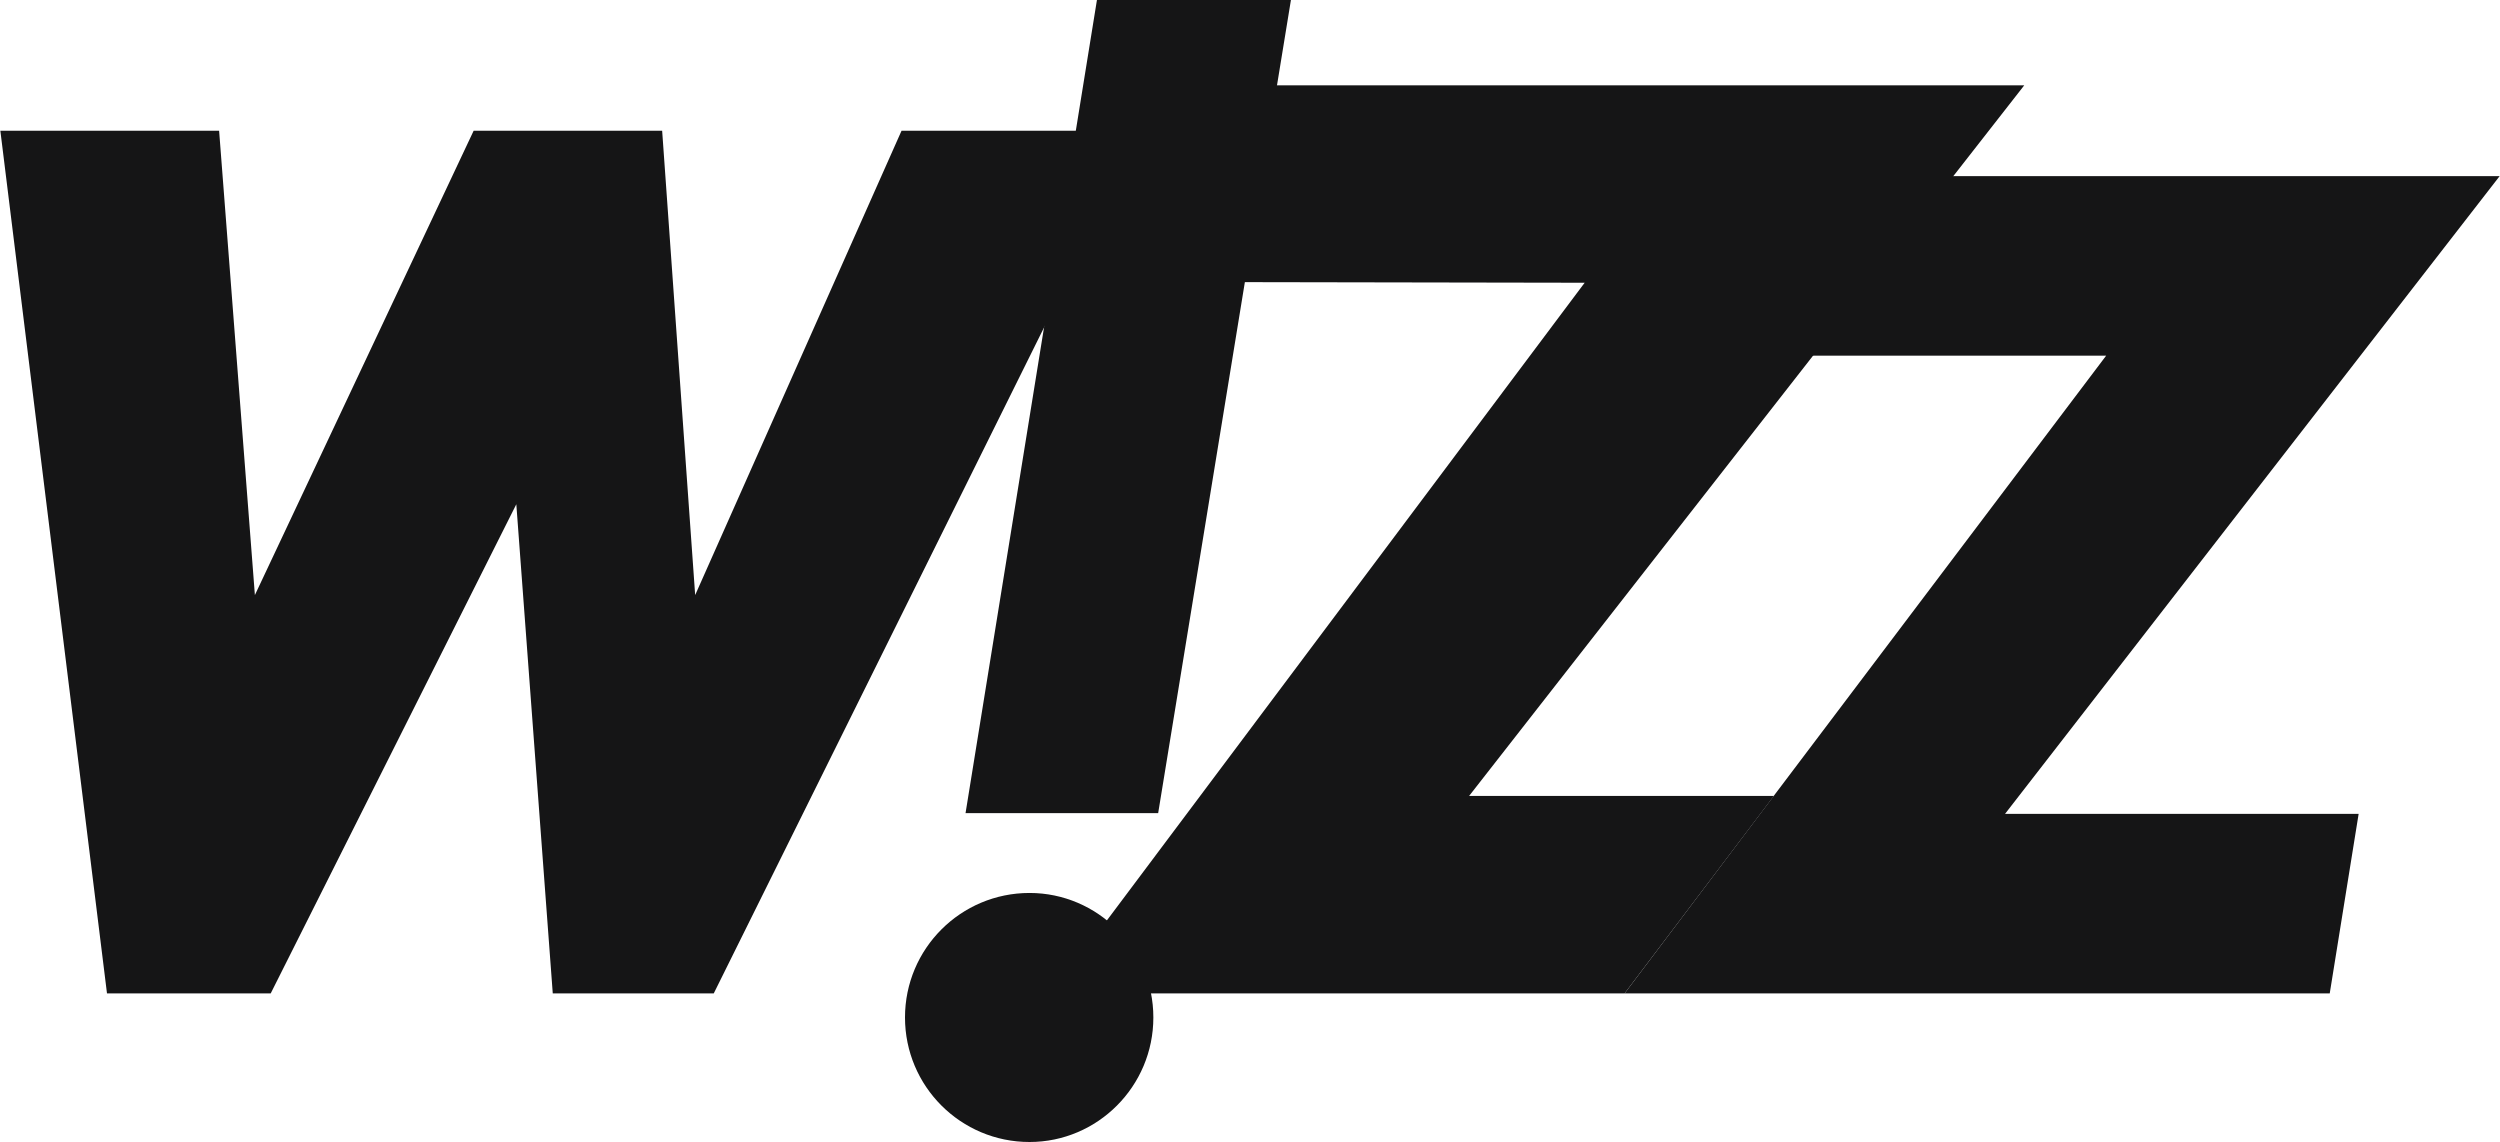 <svg width="2500" height="1142" viewBox="0 0 2500 1142" fill="none" xmlns="http://www.w3.org/2000/svg">
<g clip-path="url(#clip0_16_60)">
<path d="M1787.65 176.112H2499.65L2005.05 813.851H2358.64L2329.74 993.391H1624.61L2106.16 355.666H1787.65V176.112Z" fill="#151516"/>
<path d="M1249.66 85.311H2024.26L1469.09 795.961H1773.89L1624.61 993.391H1052.21L1584.66 282.741L1202.19 282.059L1249.66 85.311Z" fill="#151516"/>
<path d="M1158.16 813.155H965.538L1096.94 0H1290.93L1158.16 813.155ZM1029.52 892.963C1097.62 892.963 1153.35 948.68 1153.35 1017.48C1153.35 1086.28 1097.62 1142 1029.52 1142C960.717 1142 905 1086.28 905 1017.48C905 948.68 960.717 892.963 1029.52 892.963Z" fill="#151516"/>
<path d="M0.347 130.705L106.99 993.391H270.716L516.312 504.261L552.761 993.391H713.756L1141.65 130.705H901.558L695.169 595.062L662.148 130.705H473.664L254.888 595.062L219.108 130.705H0.347Z" fill="#151516"/>
</g>
<defs>
<clipPath id="clip0_16_60">
<rect width="2500" height="1142" fill="white"/>
</clipPath>
</defs>
</svg>
